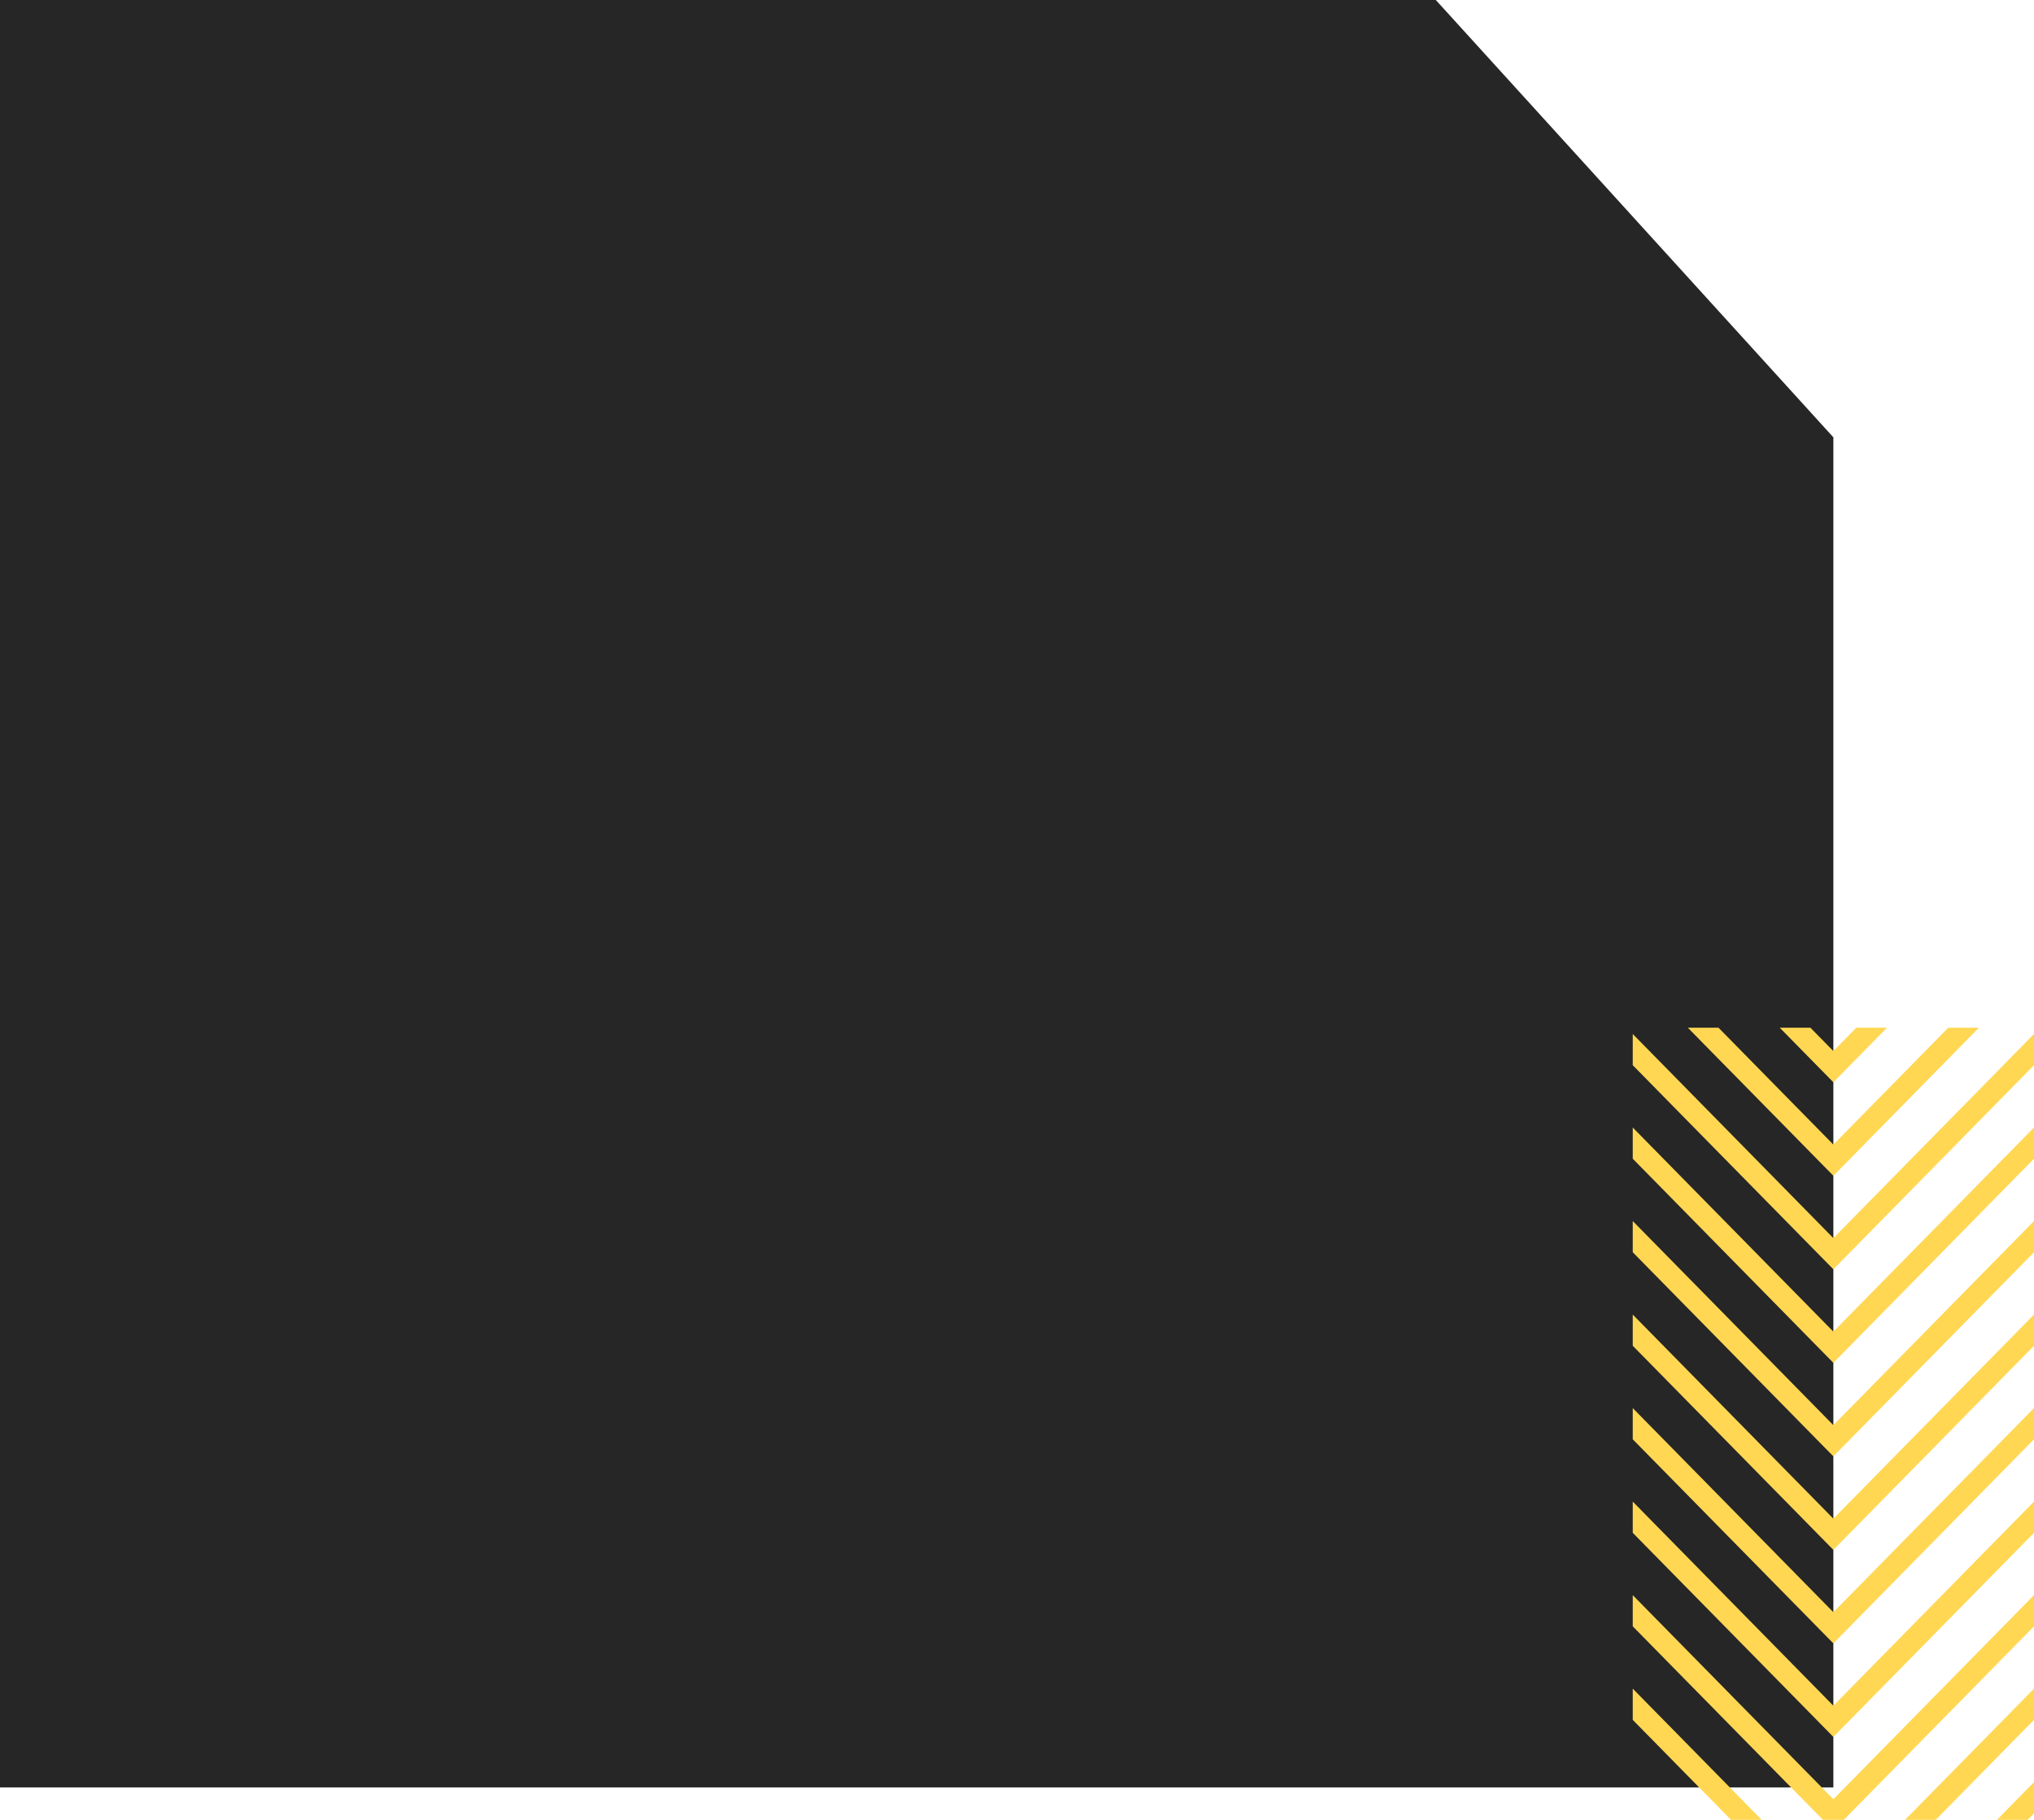 <svg xmlns="http://www.w3.org/2000/svg" width="500.355" height="447.682" viewBox="0 0 500.355 447.682">
  <g id="cadre-contact" transform="translate(-179 -288.396)">
    <path id="Tracé_10041" data-name="Tracé 10041" d="M0,0V439.693H451V107.583L353.206,0Z" transform="translate(179 288.396)" fill="#262626"/>
    <g id="Groupe_6463" data-name="Groupe 6463" transform="translate(0 -4282.651)">
      <path id="Tracé_997" data-name="Tracé 997" d="M9.626,146.971h7.543L45.42,118.226l28.252,28.745h7.543l-35.8-36.418Z" transform="translate(675.421 4970.842) rotate(-180)" fill="#ffd753"/>
      <path id="Tracé_998" data-name="Tracé 998" d="M0,128.662v7.675L49.354,86.121l49.354,50.215v-7.675L49.354,78.447Z" transform="translate(679.354 4984.75) rotate(-180)" fill="#ffd753"/>
      <path id="Tracé_999" data-name="Tracé 999" d="M0,144.715v7.673l49.354-50.215L98.708,152.39v-7.675L49.354,94.5Z" transform="translate(679.354 4977.796) rotate(-180)" fill="#ffd753"/>
      <path id="Tracé_1000" data-name="Tracé 1000" d="M1.571,0,0,1.6V9.273L9.114,0Z" transform="translate(679.354 5018.729) rotate(-180)" fill="#ffd753"/>
      <path id="Tracé_1001" data-name="Tracé 1001" d="M24.182,0,0,24.6v7.673L31.725,0Z" transform="translate(679.354 5018.729) rotate(-180)" fill="#ffd753"/>
      <path id="Tracé_1002" data-name="Tracé 1002" d="M25.679,140.018h7.543l5.64-5.738,5.641,5.738h7.542L38.862,126.605Z" transform="translate(668.862 4963.889) rotate(-180)" fill="#ffd753"/>
      <path id="Tracé_1003" data-name="Tracé 1003" d="M46.794,0,0,47.611v7.675L49.354,5.071,98.708,55.286V47.611L51.915,0Z" transform="translate(679.354 5018.729) rotate(-180)" fill="#ffd753"/>
      <path id="Tracé_1004" data-name="Tracé 1004" d="M47.553,0,79.279,32.279V24.6L55.1,0Z" transform="translate(659.925 5018.729) rotate(-180)" fill="#ffd753"/>
      <path id="Tracé_1006" data-name="Tracé 1006" d="M0,96.556v7.675L49.354,54.016,98.708,104.23V96.557L49.354,46.341Z" transform="translate(679.354 4998.656) rotate(-180)" fill="#ffd753"/>
      <path id="Tracé_1007" data-name="Tracé 1007" d="M0,112.608v7.675L49.354,70.068l49.354,50.215V112.61L49.354,62.393Z" transform="translate(679.354 4991.703) rotate(-180)" fill="#ffd753"/>
      <path id="Tracé_1008" data-name="Tracé 1008" d="M0,64.451v7.675L49.354,21.909,98.708,72.126V64.451L49.354,14.236Z" transform="translate(679.354 5012.563) rotate(-180)" fill="#ffd753"/>
      <path id="Tracé_1009" data-name="Tracé 1009" d="M0,80.5v7.673L49.354,37.962,98.708,88.178V80.5L49.354,30.289Z" transform="translate(679.354 5005.609) rotate(-180)" fill="#ffd753"/>
    </g>
  </g>
</svg>
